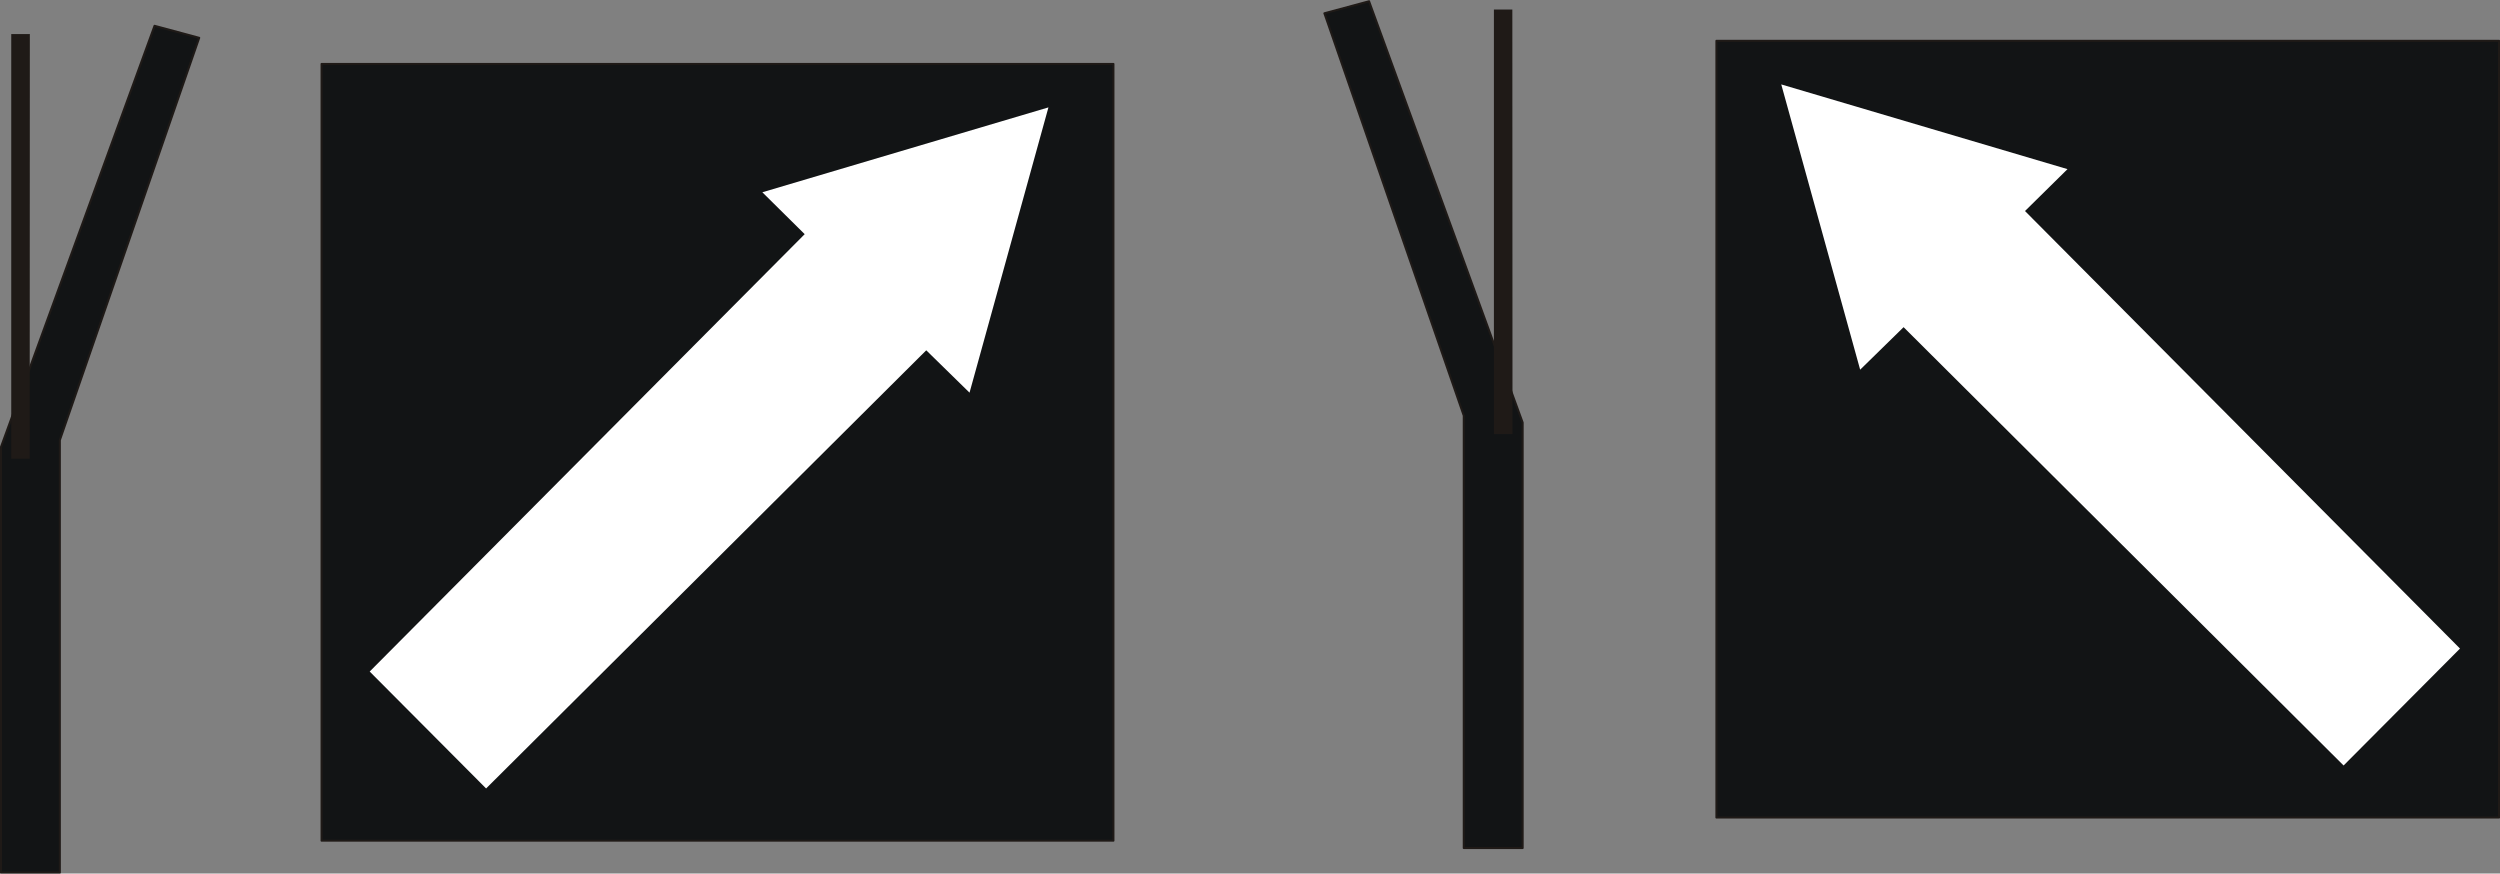 <?xml version="1.0" encoding="UTF-8" standalone="no"?>
<!DOCTYPE svg PUBLIC "-//W3C//DTD SVG 1.0//EN" "http://www.w3.org/TR/2001/REC-SVG-20010904/DTD/svg10.dtd">
<svg xmlns="http://www.w3.org/2000/svg" xmlns:xlink="http://www.w3.org/1999/xlink" fill-rule="evenodd" height="1.312in" preserveAspectRatio="none" stroke-linecap="round" viewBox="0 0 16000 5588" width="3.755in">
<rect x="0" y="0" width="16000" height="5588" fill="#808080" stroke="none"/>
<style type="text/css">
.brush0 { fill: rgb(255,255,255); }
.pen0 { stroke: rgb(0,0,0); stroke-width: 1; stroke-linejoin: round; }
.brush1 { fill: rgb(18,20,21); }
.pen1 { stroke: none; }
.brush2 { fill: none; }
.pen2 { stroke: rgb(31,26,23); stroke-width: 13; stroke-linejoin: round; }
.brush3 { fill: rgb(31,26,23); }
</style>
<g>
<polygon class="pen1 brush1" points="7126,409 2058,409 2058,5378 7126,5378 7126,409"/>
<polyline class="pen2" fill="none" points="7126,409 2058,409 2058,5378 7126,5378 7126,409"/>
<polygon class="pen1 brush1" points="10985,261 15994,261 15994,5230 10985,5230 10985,261"/>
<polyline class="pen2" fill="none" points="10985,261 15994,261 15994,5230 10985,5230 10985,261"/>
<polygon class="pen1 brush1" points="6,5582 383,5582 383,2816 1275,242 989,165 6,2860 6,5582"/>
<polyline class="pen2" fill="none" points="6,5582 383,5582 383,2816 1275,242 989,165 6,2860 6,5582"/>
<polygon class="pen1 brush1" points="9745,5425 9368,5425 9368,2659 8476,85 8762,8 9745,2703 9745,5425"/>
<polyline class="pen2" fill="none" points="9745,5425 9368,5425 9368,2659 8476,85 8762,8 9745,2703 9745,5425"/>
<polygon class="pen1 brush3" fill-rule="nonzero" points="132,218 72,218 72,2934 190,2934 191,218 132,218"/>
<polygon class="pen1 brush3" fill-rule="nonzero" points="9620,61 9561,61 9561,2777 9680,2777 9679,61 9620,61"/>
<polygon class="pen1 brush0" points="5150,1498 4879,1230 6710,687 6205,2512 5928,2241 3111,5044 2366,4296 5150,1498"/>
<polygon class="pen1 brush0" points="12960,1350 13232,1082 11400,540 11905,2365 12183,2093 14999,4897 15744,4149 12960,1350"/>
</g>
</svg>
